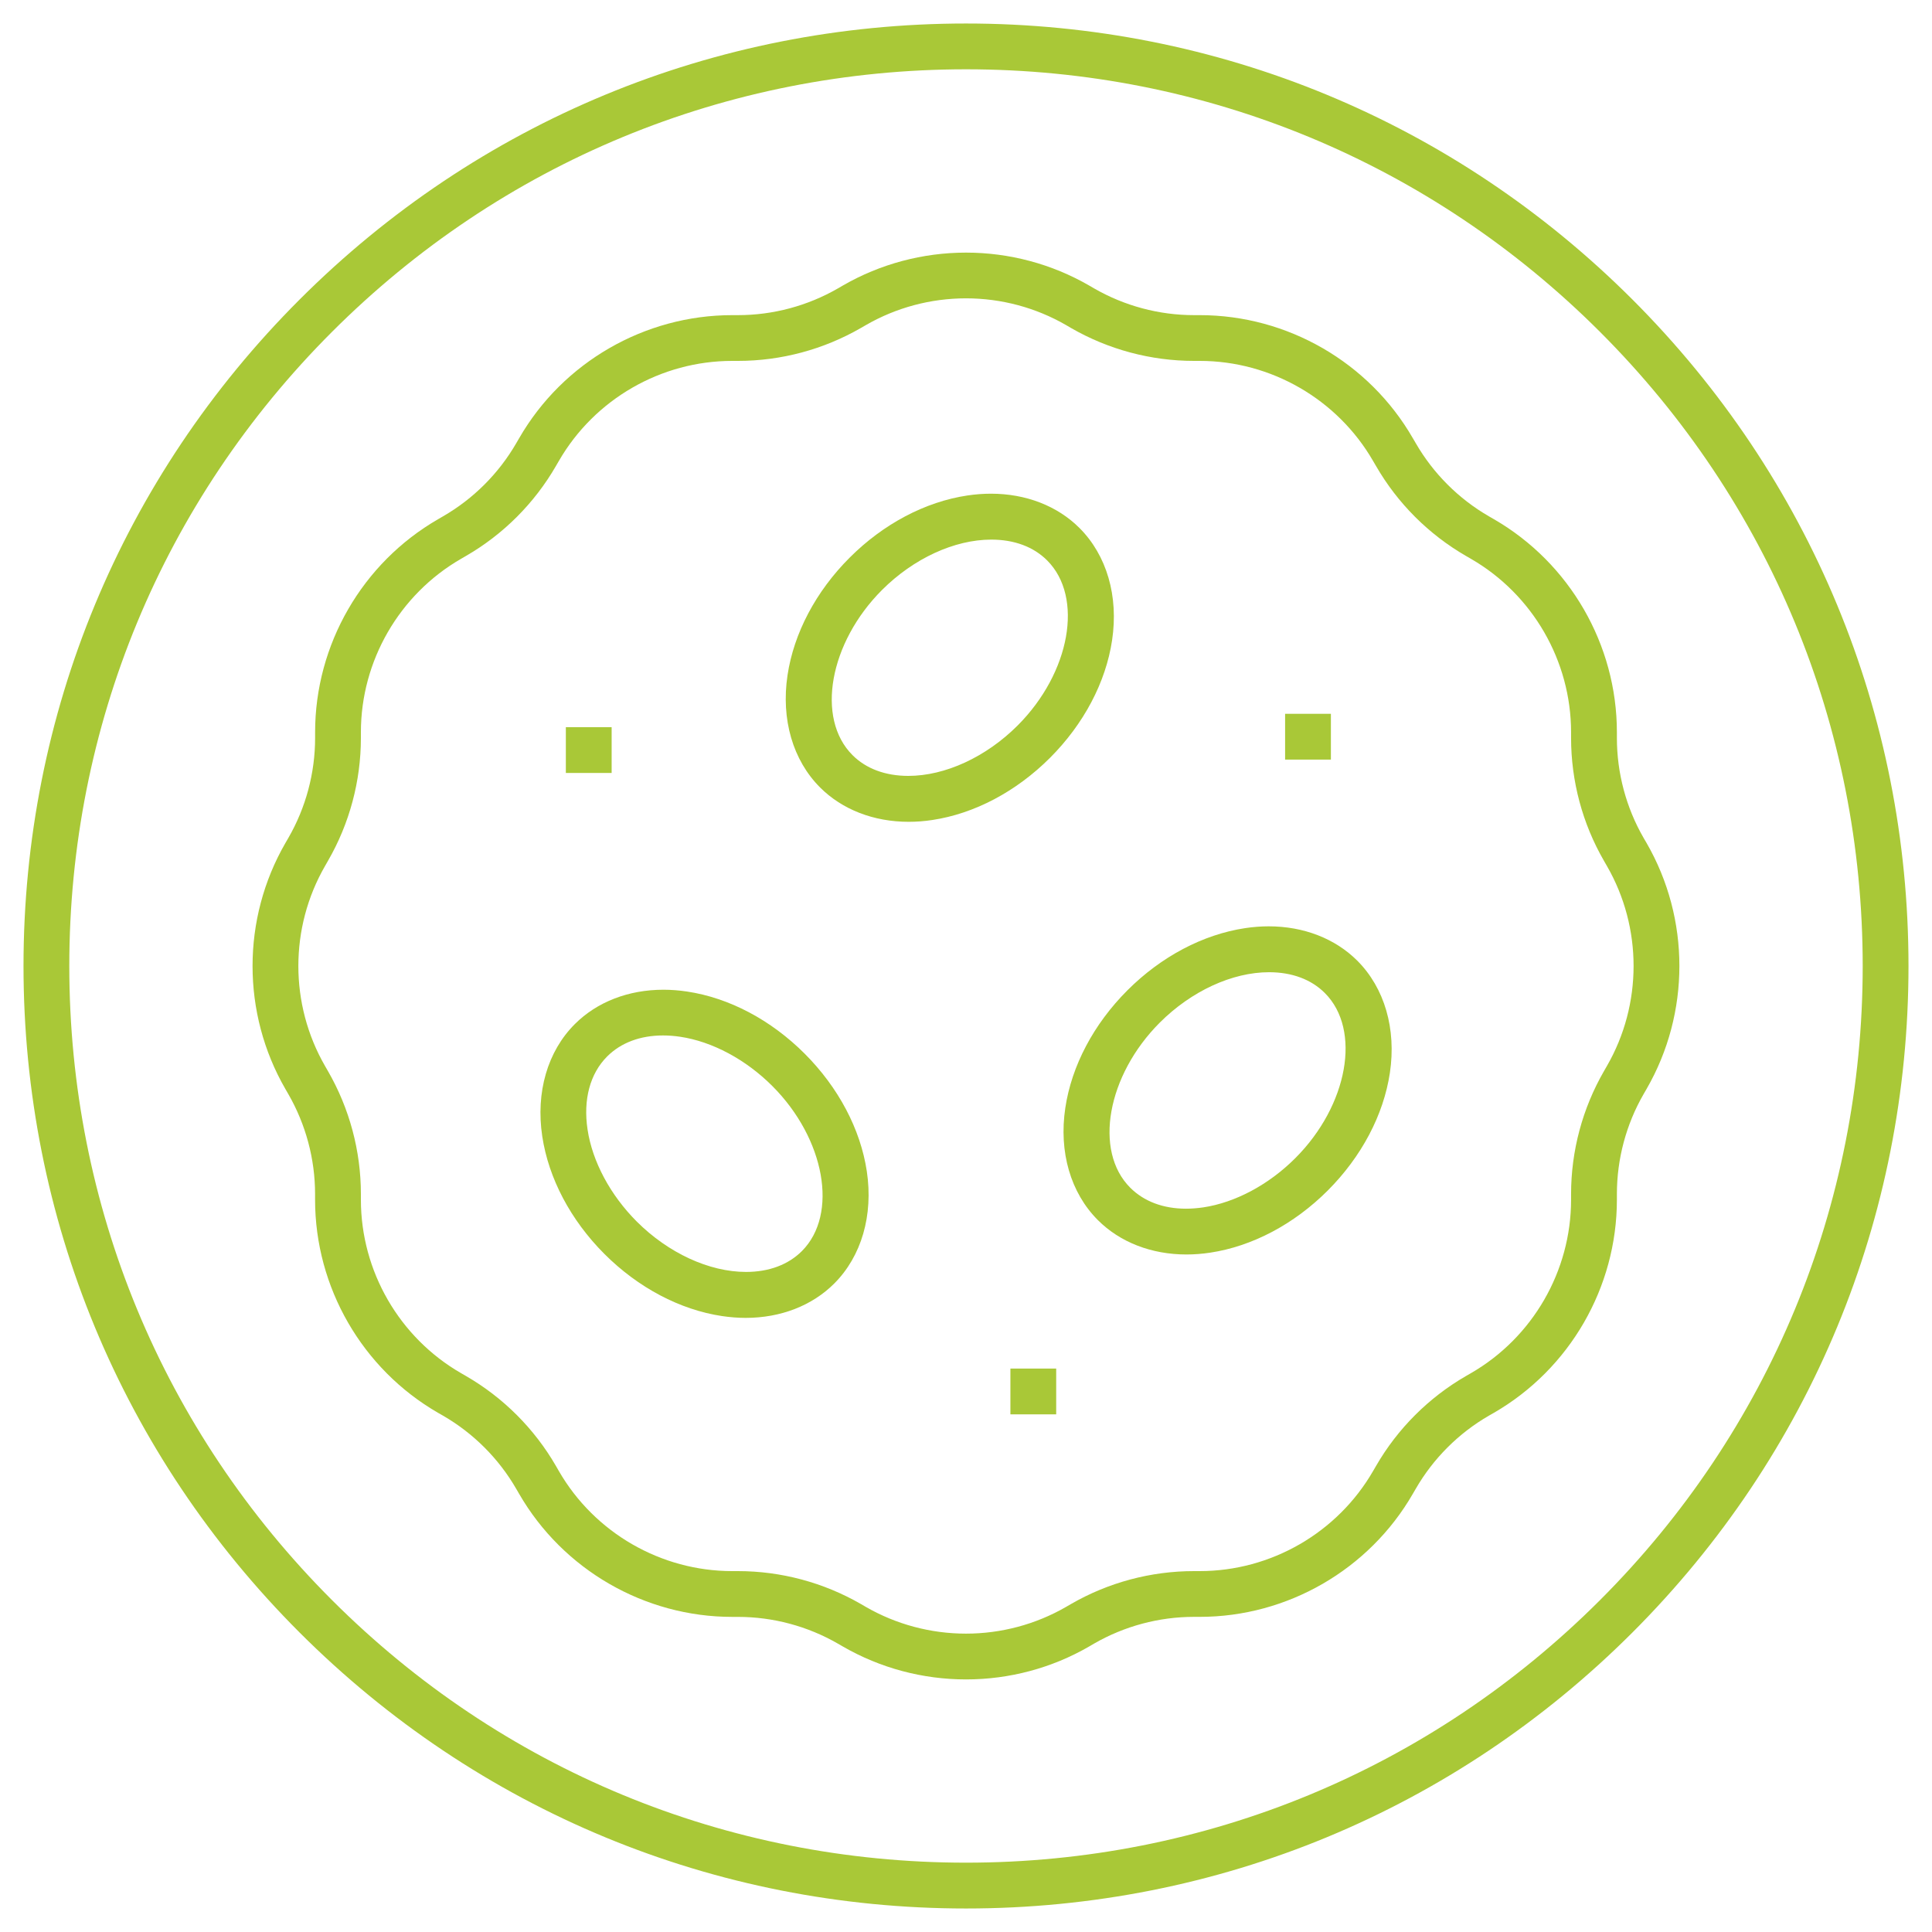<?xml version="1.0" encoding="utf-8"?>
<!-- Generator: Adobe Illustrator 16.0.0, SVG Export Plug-In . SVG Version: 6.00 Build 0)  -->
<!DOCTYPE svg PUBLIC "-//W3C//DTD SVG 1.1//EN" "http://www.w3.org/Graphics/SVG/1.1/DTD/svg11.dtd">
<svg version="1.1" xmlns="http://www.w3.org/2000/svg" xmlns:xlink="http://www.w3.org/1999/xlink" x="0px" y="0px" width="60px"
	 height="60px" viewBox="0 0 60 60" enable-background="new 0 0 60 60" xml:space="preserve">
<g id="Calque_1" display="none">
	<g display="inline">
		<path fill="#FFFFFF" d="M29.813,59.229c-4.922,0-9.78-1.232-14.048-3.564l-0.704-0.385l-2.617,2.618
			c-0.859,0.857-1.999,1.331-3.213,1.331s-2.355-0.474-3.213-1.331l-4.244-4.243c-0.858-0.857-1.331-2-1.331-3.212
			c0-1.215,0.473-2.355,1.331-3.215l2.617-2.618l-0.384-0.701c-2.332-4.27-3.564-9.127-3.564-14.049
			c0-7.844,3.055-15.22,8.602-20.767S21.968,0.49,29.813,0.49c4.922,0,9.78,1.233,14.049,3.564l0.702,0.384l2.619-2.617
			c0.857-0.858,1.998-1.331,3.213-1.331c1.213,0,2.355,0.473,3.213,1.331l4.242,4.243c0.858,0.858,1.331,1.999,1.331,3.213
			c0,1.213-0.473,2.354-1.331,3.213l-2.617,2.617l0.384,0.704c2.332,4.268,3.564,9.126,3.564,14.048
			c0,7.845-3.055,15.221-8.602,20.767C45.033,56.174,37.657,59.229,29.813,59.229z M29.813,1.917c-7.464,0-14.48,2.907-19.758,8.185
			S1.871,22.396,1.871,29.859c0,7.464,2.906,14.48,8.184,19.759c5.278,5.276,12.294,8.184,19.758,8.184
			c7.465,0,14.48-2.907,19.759-8.184c5.277-5.279,8.184-12.295,8.184-19.759c0-7.463-2.906-14.48-8.184-19.758
			C44.293,4.824,37.277,1.917,29.813,1.917z M2.783,48.236c-0.589,0.589-0.913,1.372-0.913,2.206c0,0.831,0.323,1.614,0.913,2.202
			l4.243,4.244c0.59,0.588,1.372,0.913,2.205,0.913c0.831,0,1.614-0.325,2.204-0.913l2.367-2.367l-1.027-0.734
			c-1.323-0.946-2.578-2.009-3.729-3.161S6.83,48.22,5.884,46.897L5.15,45.871L2.783,48.236z M50.396,1.917
			c-0.834,0-1.616,0.324-2.206,0.913l-2.364,2.366l1.025,0.735c1.322,0.946,2.578,2.01,3.729,3.161s2.215,2.406,3.16,3.728
			l0.735,1.027l2.366-2.366c0.589-0.589,0.913-1.372,0.913-2.204c0-0.833-0.324-1.616-0.913-2.205L52.599,2.83
			C52.01,2.24,51.228,1.917,50.396,1.917z"/>
		<path fill="#FFFFFF" d="M27.182,51.617c-0.213,0-0.43-0.014-0.643-0.038c-1.842-0.206-3.476-1.301-4.373-2.923
			c-0.192-0.347-0.349-0.727-0.469-1.124l-0.336-1.124l-1.089,0.437c-0.384,0.156-0.779,0.268-1.171,0.335
			c-0.313,0.054-0.635,0.081-0.954,0.081c-1.512,0-2.991-0.612-4.057-1.678c-1.311-1.313-1.908-3.187-1.599-5.014
			c0.066-0.392,0.178-0.786,0.334-1.171l0.437-1.089l-1.124-0.336c-0.398-0.12-0.776-0.277-1.124-0.469
			c-1.623-0.896-2.716-2.532-2.925-4.374c-0.208-1.842,0.493-3.679,1.874-4.916c1.052-0.941,2.411-1.459,3.826-1.459
			c0.426,0,0.853,0.048,1.267,0.143l10.738,2.443l0.072,0.021c0.737,0.221,1.25,0.836,1.337,1.606
			c0.005,0.045,0.01,0.093,0.012,0.146l0.018,0.463l0.351,0.305c0.041,0.034,0.076,0.067,0.108,0.099
			c0.033,0.033,0.065,0.07,0.099,0.108l0.303,0.349l0.462,0.02c0.053,0.002,0.101,0.006,0.146,0.01
			c0.772,0.088,1.386,0.601,1.606,1.338l0.024,0.081l2.441,10.728c0.411,1.809-0.081,3.711-1.317,5.095
			C30.37,50.921,28.811,51.617,27.182,51.617z M23.252,44.138c-0.553,1.241-0.494,2.638,0.164,3.828
			c0.683,1.235,1.88,2.038,3.285,2.196c0.165,0.019,0.333,0.029,0.496,0.029c1.233,0,2.368-0.511,3.197-1.436
			c0.906-1.015,1.277-2.361,1.016-3.695l-0.293-1.482l-1.301,0.766c-0.626,0.37-1.34,0.564-2.063,0.564
			c-0.151,0-0.304-0.008-0.455-0.027c-0.866-0.096-1.694-0.482-2.333-1.085l-1.097-1.039L23.252,44.138z M16.157,37.71
			c-1.208,0.627-2.031,1.756-2.258,3.099c-0.236,1.393,0.201,2.765,1.2,3.764c0.814,0.813,1.89,1.264,3.029,1.264
			c0.244,0,0.492-0.022,0.736-0.063c1.341-0.229,2.47-1.051,3.097-2.257l0.695-1.343l-1.496-0.211
			c-0.868-0.124-1.686-0.531-2.304-1.148c-0.616-0.616-1.023-1.435-1.146-2.303l-0.213-1.497L16.157,37.71z M25.383,39.706
			c-0.375,0.779-0.351,1.659,0.068,2.415c0.417,0.758,1.149,1.246,2.007,1.344c0.102,0.013,0.203,0.017,0.301,0.017
			c0.746,0,1.459-0.318,1.958-0.877c0.574-0.643,0.795-1.496,0.604-2.336l-1.67-7.343L25.383,39.706z M20.584,35.574
			c-0.779,0.375-1.309,1.078-1.454,1.931c-0.144,0.851,0.124,1.689,0.734,2.302c0.499,0.497,1.156,0.771,1.854,0.771
			c0.149,0,0.3-0.013,0.448-0.038c0.852-0.145,1.555-0.674,1.93-1.452l3.268-6.782L20.584,35.574z M13.771,28.18
			c-1.05,0-2.063,0.39-2.855,1.099c-1.052,0.942-1.566,2.288-1.407,3.692c0.158,1.402,0.959,2.601,2.196,3.285
			c0.641,0.354,1.358,0.538,2.076,0.538c0.604,0,1.193-0.126,1.753-0.373l1.38-0.616l-1.038-1.099
			c-0.604-0.637-0.99-1.466-1.088-2.332c-0.098-0.867,0.093-1.761,0.539-2.518l0.766-1.302l-1.48-0.292
			C14.33,28.208,14.047,28.18,13.771,28.18z M18.815,29.284c-0.642,0-1.264,0.238-1.748,0.671c-0.645,0.577-0.958,1.399-0.861,2.258
			c0.098,0.859,0.587,1.591,1.344,2.008c0.392,0.218,0.831,0.331,1.271,0.331c0.397,0,0.782-0.089,1.145-0.265l6.781-3.267
			l-7.34-1.67C19.211,29.307,19.011,29.284,18.815,29.284z"/>
		<path fill="#FFFFFF" d="M37.646,32.548c-0.81-0.809-1.256-1.883-1.256-3.027s0.446-2.218,1.256-3.027l1.73-1.73
			c1.284-1.285,1.284-3.375,0-4.66c-0.622-0.622-1.45-0.964-2.33-0.964c-0.882,0-1.709,0.342-2.33,0.964
			c-1.208,1.208-2.813,1.873-4.521,1.873c-1.659,0-3.231-0.633-4.427-1.783l-0.582-0.559l-0.696,0.406
			c-0.651,0.378-1.395,0.578-2.153,0.578c-0.777,0-1.523-0.206-2.175-0.589l1.061-1.061c0.348,0.148,0.725,0.225,1.114,0.225
			c0.763,0,1.479-0.297,2.017-0.835l4.31-4.308c2.238-2.24,5.216-3.473,8.383-3.473s6.144,1.233,8.383,3.473
			s3.473,5.216,3.473,8.383c0,3.167-1.233,6.145-3.473,8.384l-4.758,4.758L37.646,32.548z M41.511,23.966
			c-0.232,0.686-0.61,1.293-1.125,1.806l-1.73,1.73c-0.539,0.54-0.837,1.257-0.837,2.019c0,0.762,0.298,1.479,0.837,2.018
			l2.018,2.018l3.748-3.749c1.455-1.456,2.438-3.282,2.845-5.282l0.261-1.283h-5.768L41.511,23.966z M37.855,17.722l0.725,0.248
			c0.685,0.233,1.292,0.612,1.805,1.125c0.554,0.553,0.95,1.214,1.176,1.961l0.23,0.76h5.743l-0.229-1.261
			c-0.376-2.086-1.374-3.986-2.884-5.496c-1.454-1.456-3.281-2.439-5.283-2.845l-1.282-0.26V17.722z M35.168,12.174
			c-2.086,0.379-3.987,1.375-5.496,2.884l-3.569,3.568l0.888,0.751c0.893,0.756,2.031,1.171,3.205,1.171
			c1.326,0,2.574-0.517,3.513-1.455c0.547-0.546,1.225-0.953,1.962-1.175l0.759-0.23v-5.743L35.168,12.174z"/>
		<rect x="38.878" y="45.97" fill="#FFFFFF" width="1.426" height="1.427"/>
		<rect x="45.681" y="39.914" fill="#FFFFFF" width="1.426" height="1.429"/>
		<rect x="12.009" y="18.266" fill="#FFFFFF" width="1.426" height="1.426"/>
		<rect x="20.032" y="9.685" fill="#FFFFFF" width="1.427" height="1.427"/>
	</g>
</g>
<g id="Calque_2">
	<g>
		<rect x="17.573" y="22.583" fill="#A9C837" width="1.422" height="1.422"/>
		<rect x="39.91" y="22.168" fill="#A9C837" width="1.422" height="1.422"/>
		<rect x="31.379" y="42.502" fill="#A9C837" width="1.422" height="1.422"/>
		<path fill="#A9C837" d="M30,52.156c-1.343,0-2.664-0.353-3.82-1.02l-0.154-0.089c-0.944-0.545-2.019-0.833-3.108-0.833H22.74
			c-2.721,0-5.256-1.464-6.617-3.82l-0.089-0.153c-0.544-0.943-1.332-1.731-2.275-2.276l-0.154-0.088
			c-2.356-1.36-3.82-3.896-3.82-6.617v-0.177c0-1.09-0.289-2.165-0.833-3.109l-0.088-0.152c-1.361-2.357-1.361-5.285,0-7.642
			l0.089-0.153c0.545-0.944,0.833-2.019,0.833-3.108V22.74c0-2.721,1.463-5.256,3.82-6.616l0.153-0.089
			c0.944-0.545,1.731-1.332,2.276-2.275l0.089-0.153c1.36-2.357,3.896-3.82,6.617-3.82h0.177c1.09,0,2.165-0.288,3.109-0.833
			l0.153-0.089c1.156-0.667,2.477-1.02,3.821-1.02s2.664,0.353,3.82,1.02l0.153,0.089c0.944,0.545,2.019,0.833,3.108,0.833h0.178
			c2.721,0,5.256,1.464,6.616,3.82l0.089,0.152c0.545,0.944,1.332,1.731,2.275,2.276l0.154,0.089c2.355,1.36,3.82,3.896,3.82,6.616
			v0.178c0,1.09,0.287,2.165,0.832,3.109l0.089,0.152c1.36,2.356,1.36,5.284,0,7.641l-0.089,0.154
			c-0.545,0.943-0.832,2.019-0.832,3.108v0.177c0,2.722-1.465,5.257-3.82,6.617l-0.154,0.088c-0.943,0.545-1.73,1.332-2.275,2.276
			l-0.089,0.153c-1.36,2.356-3.896,3.82-6.616,3.82h-0.178c-1.09,0-2.164,0.288-3.109,0.833l-0.152,0.089
			C32.665,51.804,31.344,52.156,30,52.156L30,52.156z M22.74,11.208c-2.214,0-4.278,1.191-5.385,3.109l-0.089,0.153
			c-0.669,1.159-1.636,2.127-2.796,2.796l-0.153,0.089c-1.918,1.107-3.109,3.171-3.109,5.385v0.178c0,1.339-0.354,2.66-1.024,3.819
			l-0.088,0.154c-1.107,1.917-1.107,4.3,0,6.218l0.088,0.153c0.669,1.159,1.024,2.48,1.024,3.82v0.177
			c0,2.215,1.191,4.278,3.109,5.385l0.154,0.089c1.16,0.67,2.126,1.637,2.796,2.797l0.088,0.153c1.107,1.918,3.17,3.109,5.385,3.109
			h0.177c1.339,0,2.66,0.354,3.82,1.023l0.153,0.089c0.942,0.543,2.017,0.83,3.109,0.83c1.092,0,2.168-0.287,3.109-0.831
			l0.152-0.088c1.16-0.67,2.481-1.023,3.82-1.023h0.178c2.215,0,4.277-1.191,5.385-3.109l0.089-0.153
			c0.669-1.16,1.637-2.127,2.796-2.797l0.153-0.088c1.918-1.107,3.11-3.171,3.11-5.386v-0.177c0-1.34,0.354-2.66,1.023-3.82
			l0.088-0.153c1.107-1.918,1.107-4.301,0-6.219l-0.088-0.153c-0.67-1.159-1.023-2.48-1.023-3.819V22.74
			c0-2.214-1.191-4.277-3.109-5.385l-0.154-0.089c-1.16-0.67-2.127-1.637-2.796-2.797l-0.089-0.152
			c-1.107-1.918-3.17-3.109-5.385-3.109h-0.178c-1.339,0-2.66-0.354-3.82-1.023l-0.152-0.089C32.167,9.552,31.092,9.265,30,9.265
			s-2.167,0.287-3.109,0.831l-0.153,0.088c-1.16,0.67-2.481,1.024-3.821,1.024H22.74z"/>
		<path fill="#A9C837" d="M30,59.27c-7.818,0-15.168-3.044-20.697-8.572S0.73,37.818,0.73,30S3.774,14.832,9.303,9.304
			S22.182,0.73,30,0.73c7.819,0,15.168,3.045,20.698,8.573C56.225,14.832,59.27,22.182,59.27,30s-3.045,15.169-8.572,20.697
			C45.168,56.226,37.818,59.27,30,59.27z M30,2.152c-7.438,0-14.432,2.896-19.691,8.156C5.049,15.568,2.152,22.562,2.152,30
			s2.897,14.432,8.157,19.691c5.259,5.26,12.252,8.156,19.691,8.156c7.438,0,14.432-2.896,19.692-8.156S57.848,37.438,57.848,30
			s-2.896-14.432-8.156-19.691S37.438,2.152,30,2.152z"/>
		<path fill="#A9C837" d="M23.158,40.928c-0.242,0-0.488-0.02-0.733-0.056c-1.309-0.196-2.606-0.881-3.655-1.93
			c-1.048-1.049-1.734-2.347-1.93-3.654c-0.205-1.367,0.164-2.637,1.012-3.484c0.688-0.688,1.665-1.067,2.751-1.067
			c0.241,0,0.487,0.019,0.733,0.056c1.308,0.195,2.605,0.881,3.654,1.93c1.048,1.049,1.734,2.346,1.93,3.654
			c0.204,1.366-0.165,2.637-1.012,3.484C25.221,40.548,24.244,40.928,23.158,40.928z M20.591,32.157
			c-0.708,0-1.308,0.226-1.734,0.651c-0.533,0.533-0.75,1.339-0.61,2.269c0.148,0.994,0.706,2.036,1.528,2.859
			c0.98,0.979,2.249,1.565,3.394,1.565c0.711,0,1.311-0.225,1.734-0.647c1.141-1.141,0.72-3.489-0.918-5.127
			c-0.823-0.823-1.865-1.381-2.859-1.529C20.946,32.171,20.766,32.157,20.591,32.157z"/>
		<path fill="#A9C837" d="M36.846,38.959c-1.085,0-2.063-0.379-2.75-1.067c-0.848-0.848-1.217-2.117-1.012-3.484
			c0.195-1.308,0.881-2.605,1.93-3.654s2.346-1.733,3.654-1.93c0.246-0.037,0.492-0.056,0.732-0.056
			c1.086,0,2.063,0.379,2.752,1.067c0.847,0.848,1.216,2.117,1.012,3.484c-0.196,1.308-0.882,2.605-1.93,3.654
			c-1.049,1.049-2.347,1.734-3.654,1.93C37.334,38.94,37.086,38.959,36.846,38.959z M39.412,30.193
			c-1.145,0-2.413,0.585-3.394,1.565c-1.638,1.639-2.059,3.986-0.918,5.127c0.427,0.427,1.026,0.652,1.733,0.652
			c0.176,0,0.355-0.015,0.537-0.041c0.992-0.149,2.035-0.706,2.857-1.529c1.639-1.639,2.059-3.986,0.918-5.127
			C40.723,30.417,40.123,30.193,39.412,30.193z"/>
		<path fill="#A9C837" d="M28.22,25.522c-1.086,0-2.063-0.379-2.751-1.066c-0.848-0.848-1.216-2.118-1.012-3.485
			c0.196-1.308,0.881-2.605,1.93-3.653c1.048-1.049,2.346-1.734,3.654-1.93c0.247-0.037,0.493-0.056,0.734-0.056
			c1.085,0,2.063,0.379,2.75,1.066c0.848,0.848,1.217,2.118,1.012,3.485c-0.195,1.308-0.881,2.605-1.93,3.654
			c-1.049,1.048-2.347,1.733-3.654,1.929C28.707,25.504,28.46,25.522,28.22,25.522z M30.786,16.758
			c-1.146,0-2.414,0.585-3.394,1.564c-1.638,1.639-2.059,3.987-0.918,5.128c0.423,0.423,1.023,0.646,1.734,0.646
			c1.145,0,2.414-0.585,3.394-1.564c1.639-1.639,2.059-3.987,0.918-5.128C32.097,16.981,31.497,16.758,30.786,16.758z"/>
	</g>
</g>
</svg>

